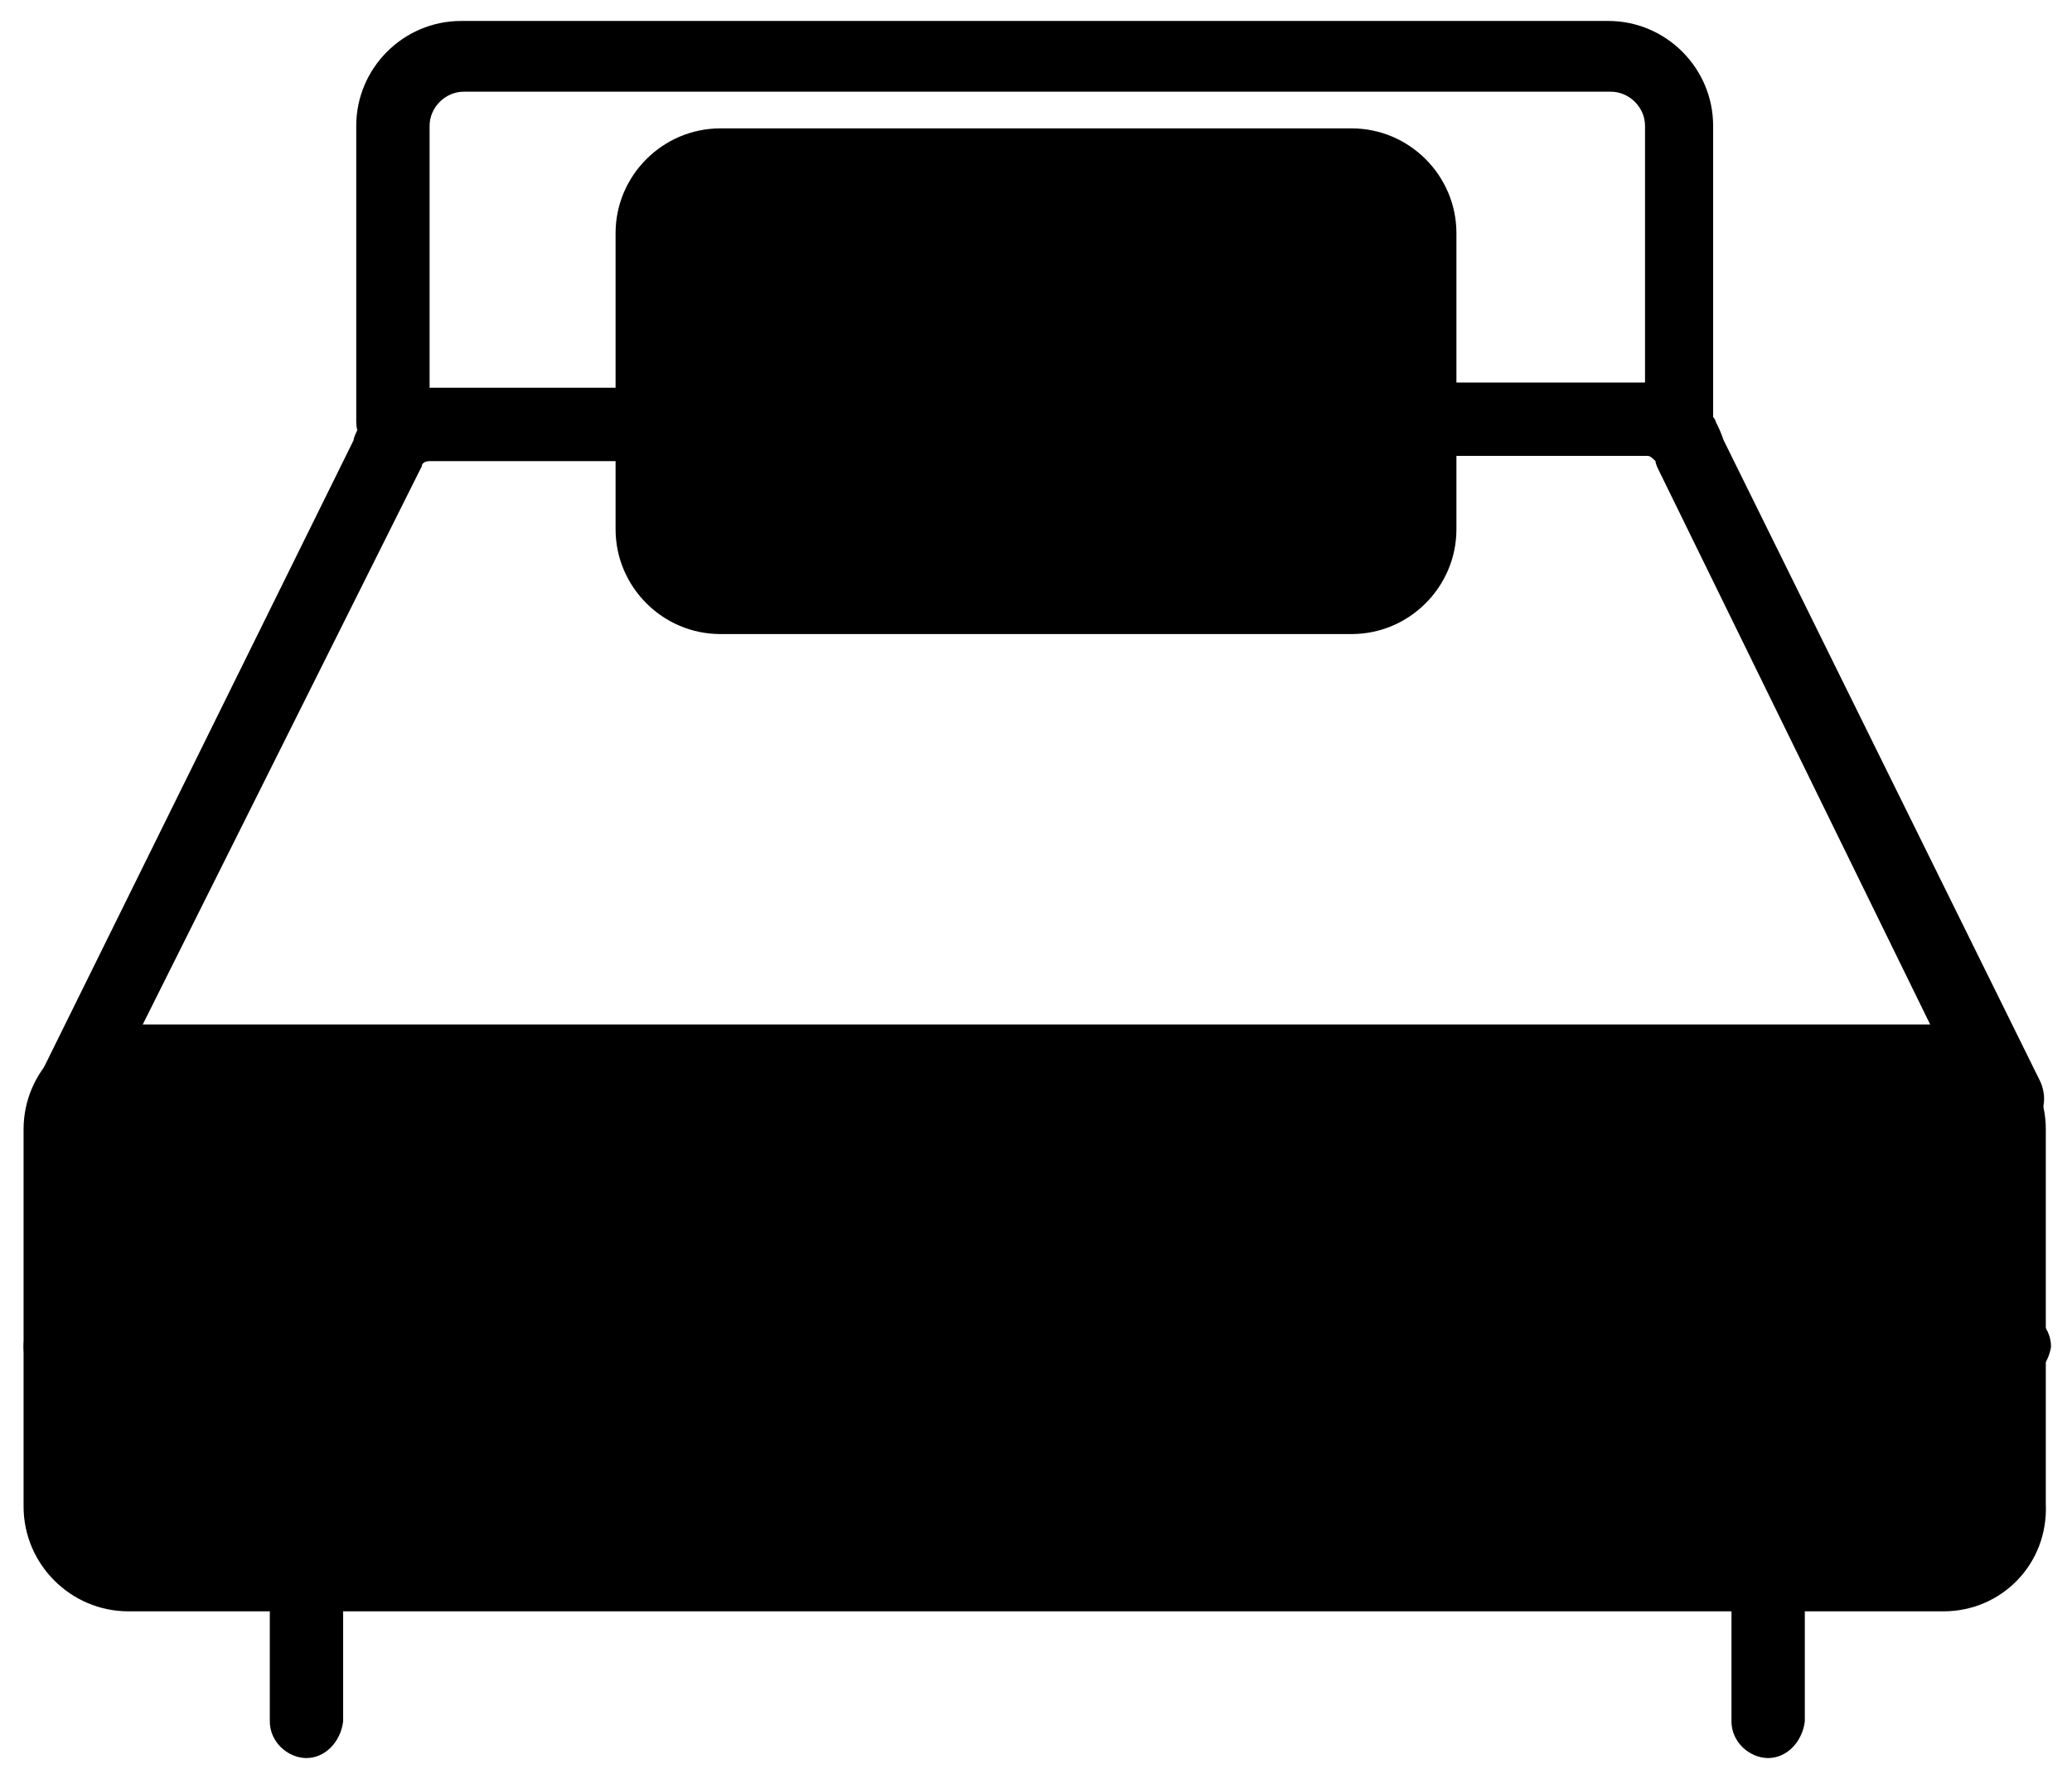 <?xml version="1.0" encoding="utf-8"?>
<!-- Generator: Adobe Illustrator 19.0.0, SVG Export Plug-In . SVG Version: 6.00 Build 0)  -->
<svg version="1.1" id="Layer_1" xmlns="http://www.w3.org/2000/svg" xmlns:xlink="http://www.w3.org/1999/xlink" x="0px" y="0px"
	 width="79.1px" height="67.9px" viewBox="-9 17.1 79.1 67.9" style="enable-background:new -9 17.1 79.1 67.9;"
	 xml:space="preserve">
<style type="text/css">
	.st0{fill:#3A3A3A;stroke:#394A54;stroke-width:6;stroke-miterlimit:10;}
</style>
<g>
	<path class="st0" d="M-28.3-50.8"/>
</g>
<g>
	<path d="M65.2,78.6H-4.1c-2.2,0-4-1.8-4-4V60.2c0-2.2,1.8-4,4-4h69.2c2.2,0,4,1.8,4,4v14.3C69.2,76.8,67.4,78.6,65.2,78.6z"/>
	<path d="M-4.1,58.9c-0.7,0-1.3,0.6-1.3,1.3v14.3c0,0.7,0.6,1.3,1.3,1.3h69.2c0.7,0,1.3-0.6,1.3-1.3V60.2c0-0.7-0.6-1.3-1.3-1.3
		H-4.1z"/>
	<path d="M42.6,41.3H18.5c-2.2,0-4-1.8-4-4V26c0-2.2,1.8-4,4-4h24.1c2.2,0,4,1.8,4,4v11.3C46.6,39.5,44.8,41.3,42.6,41.3z"/>
	<path d="M18.5,24.6c-0.7,0-1.3,0.6-1.3,1.3v11.3c0,0.7,0.6,1.3,1.3,1.3h24.1c0.7,0,1.3-0.6,1.3-1.3V26c0-0.7-0.6-1.3-1.3-1.3
		L18.5,24.6L18.5,24.6z"/>
	<path d="M55.2,34.6c-0.7,0-1.4-0.6-1.4-1.4V21.9c0-0.7-0.6-1.3-1.3-1.3H8.7c-0.7,0-1.3,0.6-1.3,1.3v11.3c0,0.7-0.6,1.4-1.4,1.4
		c-0.7,0-1.4-0.6-1.4-1.4V21.9c0-2.2,1.8-4,4-4h43.8c2.2,0,4,1.8,4,4v11.3C56.5,34,55.9,34.6,55.2,34.6z"/>
	<path d="M-6.5,60.5c-0.2,0-0.4,0-0.6-0.1c-0.7-0.3-0.9-1.1-0.6-1.8L4.5,33.9c0-0.1,0.1-0.3,0.2-0.5c0.1-0.1,0.1-0.2,0.2-0.3l0,0
		c0.6-0.8,1.5-1.2,2.5-1.2h8.5c0.7,0,1.4,0.6,1.4,1.4c0,0.7-0.6,1.4-1.4,1.4H7.4c-0.2,0-0.3,0.1-0.3,0.2l0,0l0,0L-5.3,59.7
		C-5.5,60.2-6,60.5-6.5,60.5z"/>
	<path d="M67.6,60.5c-0.5,0-1-0.3-1.2-0.8L54.3,35c0,0-0.1-0.2-0.1-0.3c-0.1-0.1-0.2-0.2-0.3-0.2h-8.5c-0.7,0-1.4-0.6-1.4-1.4
		c0-0.7,0.6-1.4,1.4-1.4h8.5c0.9,0,1.7,0.4,2.3,1.1c0.1,0.1,0.3,0.3,0.3,0.4c0.1,0.2,0.2,0.4,0.3,0.7l12.1,24.5
		c0.3,0.7,0.1,1.5-0.6,1.8C68,60.4,67.8,60.5,67.6,60.5z"/>
	<path d="M67.9,69.9H-6.7c-0.7,0-1.4-0.6-1.4-1.4s0.6-1.4,1.4-1.4h74.6c0.7,0,1.4,0.6,1.4,1.4C69.2,69.2,68.6,69.9,67.9,69.9z"/>
	<g>
		<path d="M2.7,84.2c-0.7,0-1.4-0.6-1.4-1.4v-5.6c0-0.8,0.6-1.4,1.4-1.4c0.7,0,1.4,0.6,1.4,1.4v5.6C4,83.6,3.4,84.2,2.7,84.2z"/>
		<path d="M58.5,84.2c-0.7,0-1.4-0.6-1.4-1.4v-5.6c0-0.8,0.6-1.4,1.4-1.4c0.7,0,1.4,0.6,1.4,1.4v5.6C59.8,83.6,59.2,84.2,58.5,84.2z
			"/>
	</g>
</g>
</svg>
